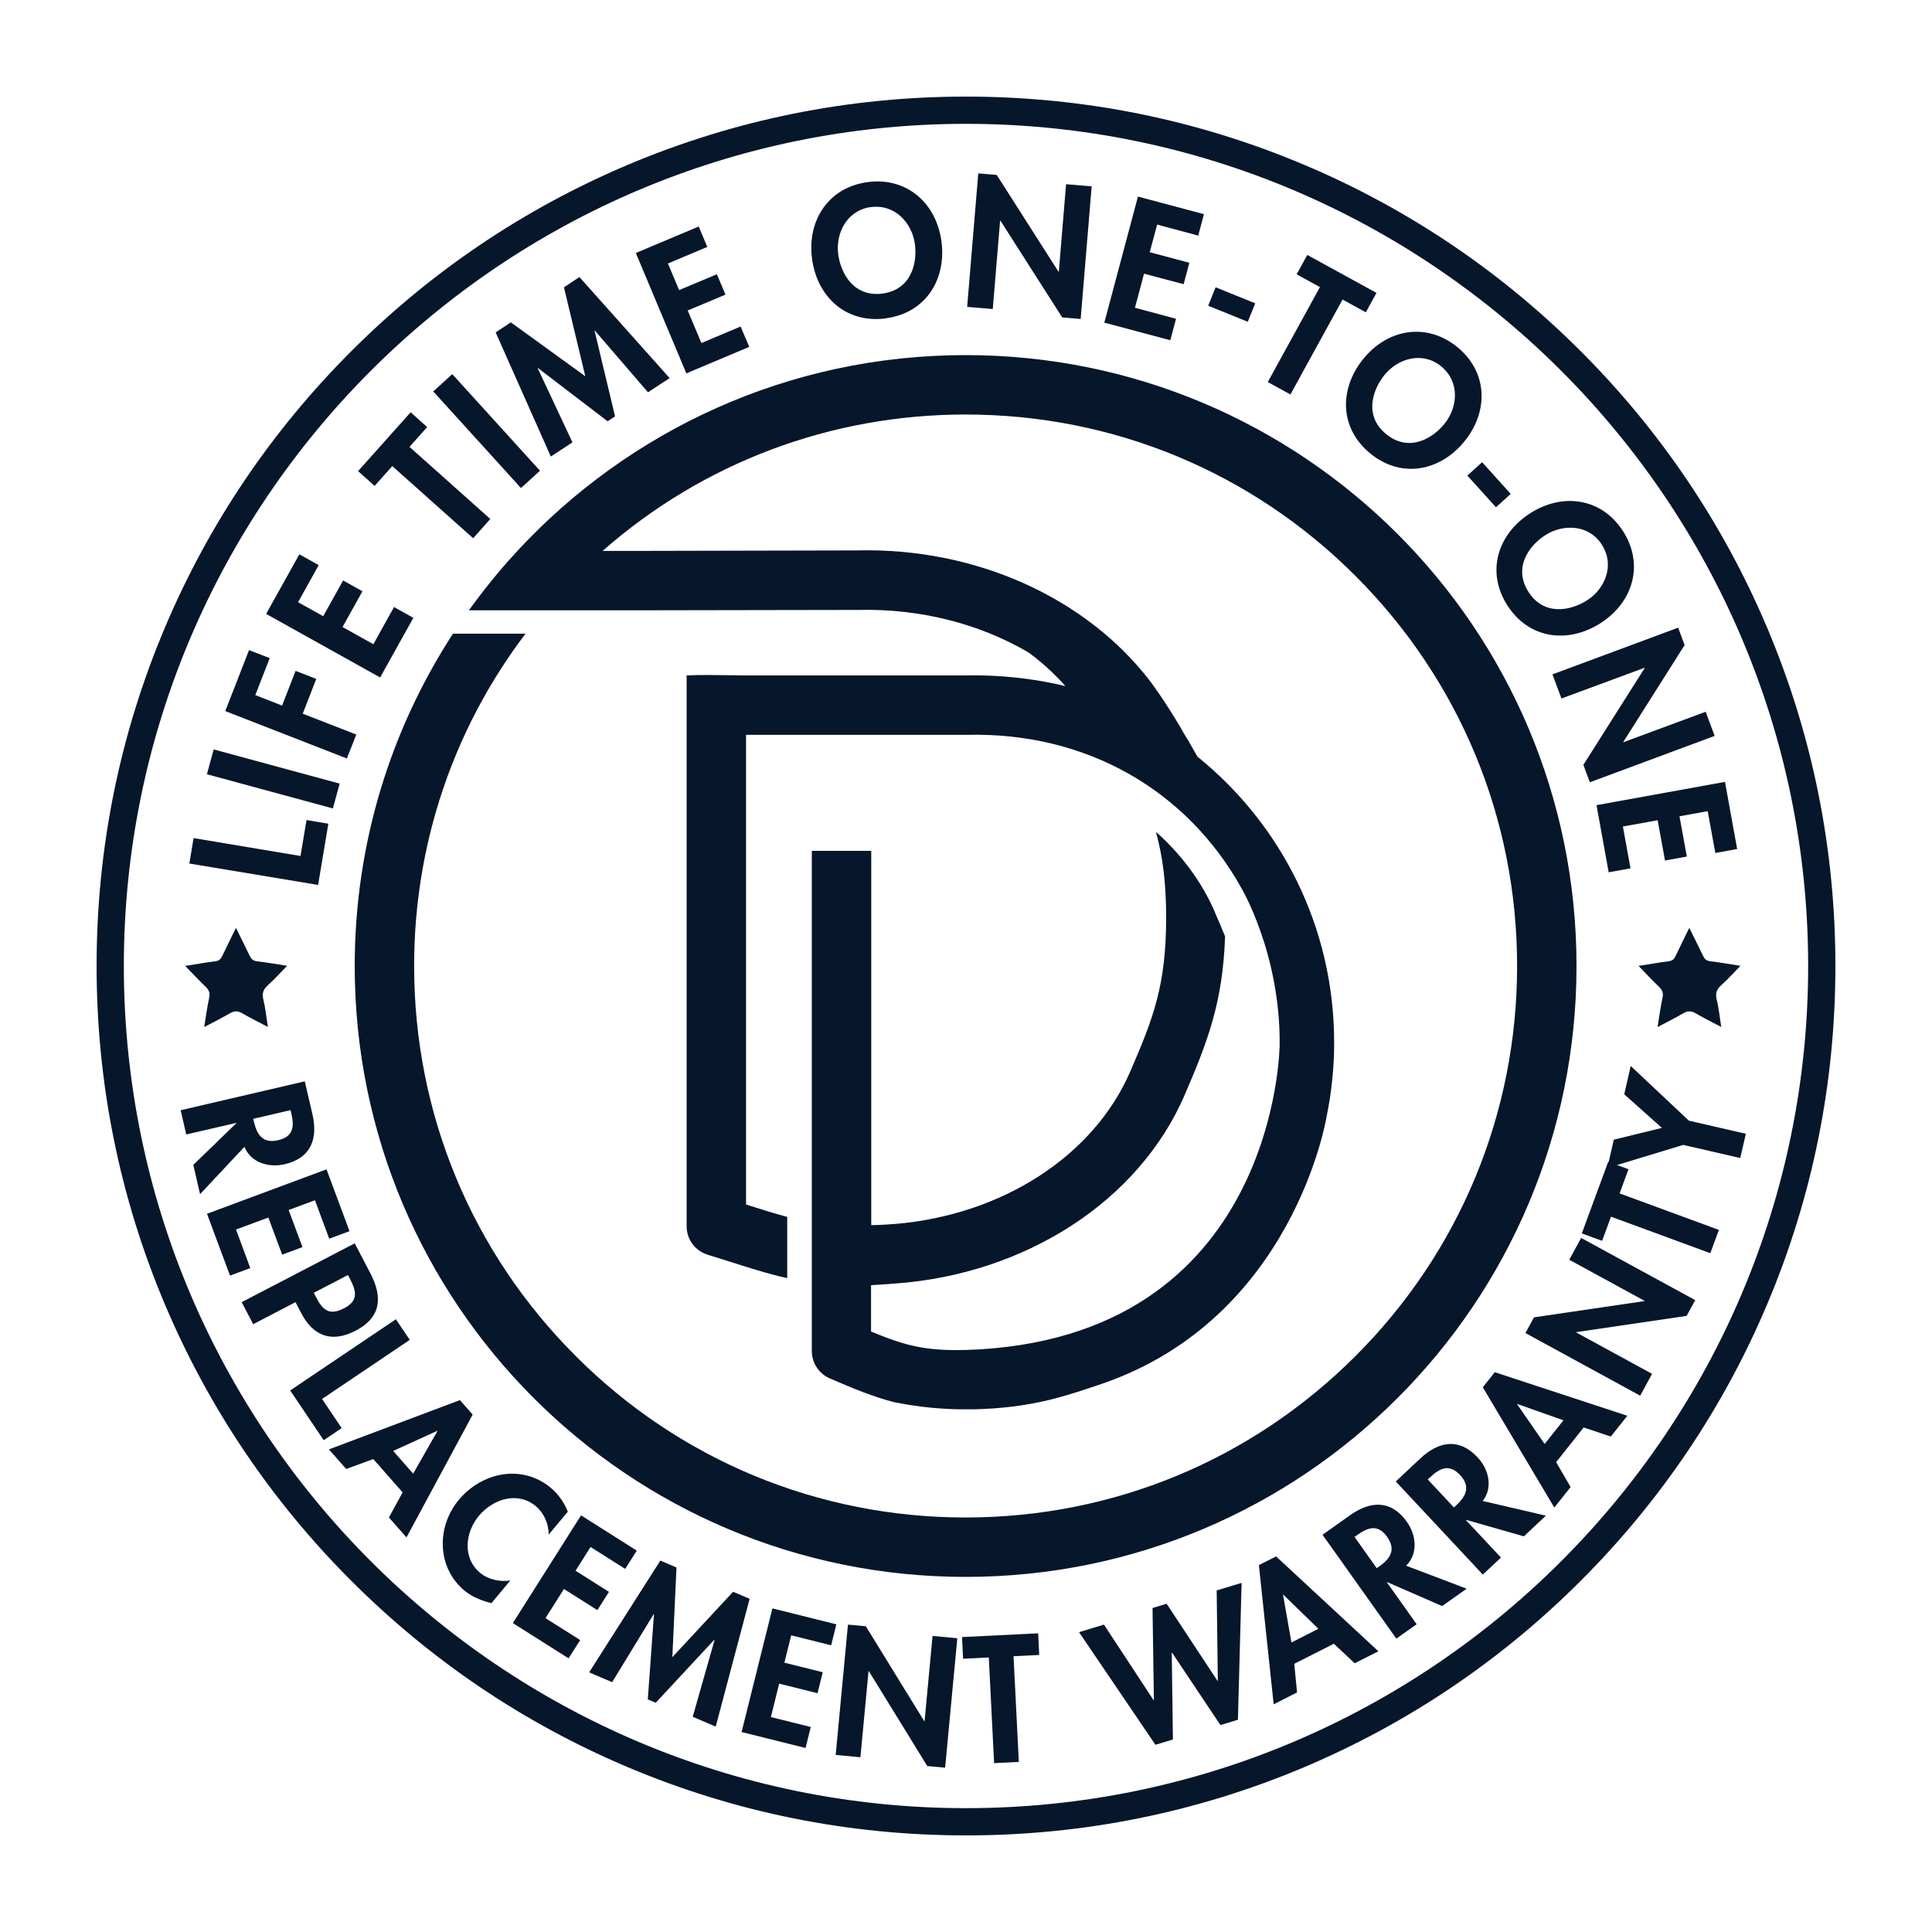 <svg xmlns="http://www.w3.org/2000/svg" id="Layer_1" width="200" height="200" viewBox="0 0 200 200"><defs><style>.cls-1{fill:#06162b;}</style></defs><path class="cls-1" d="m24.43,96.06c.5,1.02.97,1.94,1.41,2.87.16.34.35.53.75.58,1.02.12,2.04.3,3.13.47-.68.7-1.3,1.39-1.98,2-.48.43-.64.83-.48,1.48.22.89.31,1.82.47,2.85-.96-.51-1.83-.93-2.66-1.42-.46-.27-.83-.25-1.28.01-.82.48-1.67.9-2.65,1.42.18-1.09.3-2.06.51-3.01.11-.5,0-.82-.37-1.17-.72-.68-1.38-1.41-2.11-2.15,1.07-.17,2.1-.35,3.13-.48.38-.05.56-.23.71-.55.44-.93.9-1.86,1.41-2.9Z"></path><path class="cls-1" d="m174.88,96.06c.5,1.02.97,1.94,1.41,2.87.16.34.35.53.75.58,1.02.12,2.04.3,3.13.47-.68.7-1.3,1.39-1.98,2-.48.43-.64.83-.48,1.48.22.89.31,1.82.47,2.85-.96-.51-1.83-.93-2.66-1.42-.46-.27-.83-.25-1.28.01-.82.48-1.67.9-2.65,1.42.18-1.09.3-2.06.51-3.01.11-.5,0-.82-.37-1.17-.72-.68-1.38-1.41-2.11-2.15,1.07-.17,2.1-.35,3.13-.48.38-.05.56-.23.71-.55.44-.93.9-1.86,1.41-2.9Z"></path><path class="cls-1" d="m100,190c-12.15,0-23.94-2.38-35.03-7.07-10.72-4.53-20.34-11.02-28.61-19.29s-14.75-17.89-19.29-28.61c-4.69-11.1-7.07-22.88-7.07-35.03s2.38-23.94,7.07-35.03c4.53-10.72,11.02-20.34,19.29-28.61s17.89-14.75,28.61-19.29c11.1-4.69,22.88-7.07,35.03-7.07s23.94,2.38,35.03,7.07c10.72,4.53,20.34,11.02,28.61,19.29s14.75,17.89,19.29,28.61c4.69,11.1,7.07,22.88,7.07,35.03s-2.38,23.94-7.07,35.03c-4.53,10.72-11.02,20.34-19.29,28.61s-17.89,14.75-28.61,19.29c-11.1,4.69-22.88,7.07-35.03,7.07Zm0-177.18C51.93,12.82,12.82,51.93,12.82,100s39.11,87.18,87.18,87.18,87.18-39.11,87.18-87.18S148.07,12.82,100,12.82Z"></path><path class="cls-1" d="m122.93,76.52l1.03,1.81c8.63,6.96,14.15,17.63,14.15,29.58,0,.33,0,.65-.01.98,0,.32-.02.65-.04.97-.03.64-.08,1.29-.15,1.93-.13,1.31-.33,2.6-.6,3.89,0,0-3.39,20.78-23.27,27.58-2.4.82-4.82,1.62-7.32,2.06-1.3.23-2.61.39-3.93.48-.65.05-1.3.07-1.95.09-.19,0-.39,0-.58,0-.05,0-.1,0-.15,0-.14,0-.39,0-.43,0-.14,0-.27,0-.41,0-.32,0-.64-.02-.95-.03-.63-.03-1.26-.07-1.89-.13-.62-.06-1.25-.14-1.87-.23-.31-.05-.62-.09-.93-.15-.35-.06-.69-.12-1.04-.19-2.16-.55-4.19-1.39-6.69-2.47-1.13-.49-1.86-1.6-1.86-2.82v-51.79h6.15v38.75c1.41-.03,2.43-.13,2.5-.13h0s.02,0,.02,0c10.99-.94,20.47-6.97,24.29-15.77,0,0,0,0,0,0,2.38-5.49,3.72-8.94,3.72-15.95,0-3.66-.37-6.36-1.06-8.87,2.63,2.34,4.73,5.14,6.1,8.3,0,0,0,.01,0,.02.38.88.74,1.71,1.06,2.51h0c-.24,6.82-1.79,10.86-4.19,16.42,0,0,0,0,0,.01-4.77,11.01-16.5,18.52-29.94,19.5h-.02c-1.05.08-1.85.13-2.5.17v4.8c3.47,1.44,5.58,2.01,9.68,1.91.05,0,.1,0,.16,0,32.27-1.03,32.46-31.59,32.46-31.59.08-9.46-3.98-16.26-3.98-16.26-5.56-9.96-15.87-16.15-28.47-15.83-.03,0-.05,0-.08,0h-22.71s0,48.62,0,48.62c1.65.53,3.01.95,4.26,1.28v6.34c-1.95-.43-3.93-1.06-6.43-1.86-.57-.18-1.18-.37-1.83-.57-1.28-.41-2.15-1.59-2.15-2.93v-57.03c1.47-.07,2.96-.04,4.67-.02.47,0,.91.01,1.31.02h22.84c3.58-.08,7.07.31,10.39,1.1-1.99-2.24-3.89-3.52-3.89-3.52-5.01-2.92-11.13-4.52-17.6-4.36h-.08l-22.9.04h-17.28c.92-1.28,1.89-2.53,2.9-3.74.68-.82,1.39-1.62,2.12-2.41,11.55-12.47,28.06-20.27,46.4-20.27,34.93,0,63.24,28.31,63.24,63.24s-28.31,63.24-63.24,63.24-63.24-28.31-63.24-63.24c0-12.69,3.74-24.5,10.17-34.4h7.51c-7.48,9.86-11.53,21.82-11.53,34.4,0,15.25,5.94,29.59,16.72,40.37,10.78,10.79,25.12,16.72,40.37,16.72s29.59-5.94,40.37-16.72c10.78-10.78,16.72-25.12,16.72-40.37s-5.94-29.58-16.72-40.37c-10.78-10.79-25.12-16.72-40.37-16.72-13.97,0-27.18,4.98-37.58,14.12h3.48l22.84-.05c12.36-.31,23.76,4.94,30.35,13.52,1.46,1.97,2.82,4.19,3.85,6.01"></path><path class="cls-1" d="m31.11,88.61l.62-3.72,2.26.38-1.06,6.34-13.33-2.22.44-2.63,11.06,1.85Z"></path><path class="cls-1" d="m35.16,81.12l-.7,2.57-13.04-3.54.7-2.57,13.04,3.54Z"></path><path class="cls-1" d="m26.43,71.96l2.77,1.08,1.4-3.59,2.14.83-1.4,3.6,5.54,2.16-.97,2.48-12.59-4.91,2.46-6.31,2.14.83-1.49,3.83Z"></path><path class="cls-1" d="m30.86,62.34l2.6,1.45,2.06-3.7,2,1.12-2.06,3.7,3.19,1.78,2.14-3.85,2,1.12-3.44,6.17-11.8-6.58,3.44-6.17,2,1.12-2.14,3.85Z"></path><path class="cls-1" d="m50.75,53.73l-1.77,1.99-8.37-7.47-1.83,2.05-1.71-1.53,5.44-6.09,1.71,1.53-1.83,2.05,8.37,7.47Z"></path><path class="cls-1" d="m55.9,48.73l-1.97,1.79-9.08-10,1.97-1.79,9.08,10Z"></path><path class="cls-1" d="m61.58,34.22l-.03.02,2.12,8.86-.77.51-7.21-5.51-.03.02,3.6,7.67-2.24,1.47-5.71-12.85,1.57-1.04,7.71,5.58-2.21-9.21,1.6-1.06,9.34,10.46-2.24,1.47-5.52-6.41Z"></path><path class="cls-1" d="m69.15,27.29l1.15,2.74,3.91-1.64.89,2.11-3.91,1.64,1.42,3.37,4.06-1.71.89,2.11-6.51,2.74-5.23-12.46,6.51-2.74.89,2.11-4.06,1.71Z"></path><path class="cls-1" d="m91.69,32.96c-4.13.54-7.11-2.24-7.63-6.19-.52-3.98,1.73-7.39,5.77-7.92,4.04-.53,7.1,2.17,7.63,6.15.52,3.94-1.64,7.41-5.77,7.95Zm-1.52-11.53c-2.5.33-3.68,2.71-3.4,4.88.27,2.06,1.65,4.46,4.58,4.08,2.93-.39,3.63-3.06,3.36-5.12-.29-2.17-2.05-4.16-4.54-3.83Z"></path><path class="cls-1" d="m101.27,17.95l1.91.16,6.39,10.01h.04s.75-9.05.75-9.05l2.65.22-1.14,13.73-1.91-.16-6.39-10.01h-.04s-.76,9.14-.76,9.14l-2.65-.22,1.15-13.82Z"></path><path class="cls-1" d="m119.79,23.24l-.77,2.87,4.1,1.09-.59,2.22-4.1-1.09-.94,3.53,4.25,1.14-.59,2.22-6.83-1.82,3.48-13.05,6.83,1.82-.59,2.22-4.25-1.14Z"></path><path class="cls-1" d="m129.94,31.4l-.77,1.91-4.1-1.66.77-1.91,4.1,1.66Z"></path><path class="cls-1" d="m133.57,40.83l-2.33-1.28,5.4-9.83-2.41-1.32,1.1-2.01,7.16,3.93-1.1,2.01-2.41-1.32-5.4,9.83Z"></path><path class="cls-1" d="m141.9,46.98c-3.25-2.61-3.29-6.69-.8-9.79,2.51-3.13,6.53-3.85,9.71-1.3,3.18,2.55,3.34,6.63.82,9.76-2.49,3.1-6.49,3.94-9.73,1.33Zm7.28-9.07c-1.96-1.58-4.5-.79-5.87.92-1.3,1.62-2.09,4.28.21,6.13,2.3,1.85,4.73.51,6.03-1.11,1.37-1.7,1.59-4.35-.37-5.93Z"></path><path class="cls-1" d="m156.39,51.13l-1.53,1.38-2.96-3.28,1.53-1.38,2.96,3.28Z"></path><path class="cls-1" d="m156.05,62.68c-2.25-3.5-1-7.39,2.34-9.54,3.38-2.17,7.42-1.59,9.62,1.84,2.21,3.43,1.06,7.35-2.31,9.52-3.35,2.15-7.4,1.68-9.65-1.82Zm9.78-6.29c-1.36-2.12-4.02-2.17-5.86-.99-1.75,1.12-3.33,3.4-1.74,5.88,1.6,2.48,4.32,1.98,6.07.86,1.84-1.18,2.89-3.63,1.53-5.74Z"></path><path class="cls-1" d="m173.72,64.98l.67,1.8-6.35,10.03v.03s8.53-3.16,8.53-3.16l.93,2.5-12.92,4.8-.67-1.8,6.35-10.03v-.03s-8.62,3.19-8.62,3.19l-.93-2.5,13-4.83Z"></path><path class="cls-1" d="m176.79,83.97l-2.93.53.76,4.17-2.26.41-.76-4.17-3.6.65.79,4.33-2.26.41-1.26-6.95,13.3-2.41,1.26,6.95-2.26.41-.79-4.33Z"></path><path class="cls-1" d="m20.71,123.62l-.7-3.03,4.46-4.32v-.03s-5.19,1.2-5.19,1.2l-.58-2.51,12.85-2.99.79,3.39c.59,2.54-.13,4.56-2.87,5.19-1.64.38-3.48-.14-4.17-1.8l-4.58,4.89Zm5.5-7.8l.08.32c.32,1.38.96,2.26,2.52,1.89,1.59-.37,1.66-1.45,1.35-2.77l-.08-.34-3.87.9Z"></path><path class="cls-1" d="m32.6,124.25l-2.72,1.01,1.43,3.84-2.1.78-1.43-3.84-3.35,1.24,1.48,3.99-2.1.78-2.38-6.4,12.37-4.6,2.38,6.4-2.1.78-1.48-3.99Z"></path><path class="cls-1" d="m26.21,137.08l-1.19-2.28,11.7-6.09,1.62,3.1c1.28,2.45,1.13,4.56-1.52,5.94-2.48,1.29-4.4.57-5.64-1.82l-.59-1.13-4.38,2.28Zm6.27-3.26l.24.47c.7,1.35,1.38,1.93,2.9,1.14,1.51-.78,1.27-1.77.61-3.04l-.21-.4-3.54,1.84Z"></path><path class="cls-1" d="m33.34,144.82l2.03,3.02-1.86,1.25-3.47-5.15,10.94-7.37,1.44,2.13-9.08,6.12Z"></path><path class="cls-1" d="m38.64,151.04l-2.8,1.03-1.79-2.03,13.56-5.1,1.32,1.5-6.85,12.71-1.82-2.06,1.42-2.6-3.03-3.44Zm6.64-2.89l-.02-.03-4.56,2.08,2.07,2.35,2.51-4.4Z"></path><path class="cls-1" d="m56.8,158.86c0-1.13-.49-2.23-1.33-2.94-1.89-1.58-4.44-.74-5.9,1-1.42,1.71-1.72,4.35.12,5.89.85.71,2.06.97,3.14.8l-1.96,2.35c-1.03-.27-1.98-.63-2.8-1.31-2.85-2.38-2.9-6.6-.57-9.39,2.4-2.87,6.55-3.72,9.52-1.24.79.66,1.39,1.53,1.76,2.47l-1.97,2.36Z"></path><path class="cls-1" d="m61.13,160.15l-1.55,2.45,3.46,2.19-1.2,1.89-3.46-2.19-1.91,3.02,3.59,2.27-1.2,1.89-5.77-3.65,7.06-11.15,5.77,3.65-1.2,1.89-3.59-2.27Z"></path><path class="cls-1" d="m73.95,169.77h-.03s-6.04,6.5-6.04,6.5l-.82-.35.64-8.83h-.03s-4.3,7.05-4.3,7.05l-2.38-1.02,7.37-11.57,1.67.72-.43,9.28,6.29-6.77,1.71.73-3.51,13.23-2.38-1.02,2.26-7.94Z"></path><path class="cls-1" d="m81.9,169.3l-.7,2.82,3.97.99-.54,2.17-3.97-.99-.86,3.46,4.13,1.03-.54,2.17-6.62-1.65,3.19-12.8,6.62,1.65-.54,2.17-4.13-1.03Z"></path><path class="cls-1" d="m87.78,168.18l1.85.17,6.05,9.83h.03s.83-8.83.83-8.83l2.56.24-1.26,13.4-1.85-.17-6.05-9.83h-.03s-.84,8.92-.84,8.92l-2.56-.24,1.27-13.48Z"></path><path class="cls-1" d="m105.48,182.39l-2.57.13-.55-10.94-2.66.13-.11-2.24,7.88-.39.11,2.24-2.66.13.55,10.94Z"></path><path class="cls-1" d="m119.42,176.01h.03s-.14-9.55-.14-9.55l1.46-.44,5.27,7.99h.03s-.12-9.37-.12-9.37l2.58-.78-.38,14.17-1.81.55-5.01-7.5h-.03s.12,8.99.12,8.99l-1.81.55-7.91-11.66,2.58-.78,5.15,7.84Z"></path><path class="cls-1" d="m133.98,172.23l.29,2.97-2.42,1.23-1.53-14.41,1.78-.9,10.59,9.82-2.45,1.24-2.16-2.02-4.09,2.07Zm-1.13-7.15l-.03.02.87,4.93,2.79-1.42-3.63-3.53Z"></path><path class="cls-1" d="m151.83,164.46l-2.54,1.8-5.69-2.48-.03.02,3.08,4.34-2.1,1.49-7.64-10.75,2.84-2.02c2.13-1.51,4.26-1.61,5.89.68.97,1.37,1.19,3.28-.08,4.54l6.26,2.38Zm-9.3-2.13l.27-.19c1.16-.82,1.72-1.74.79-3.05-.94-1.33-1.97-.99-3.08-.19l-.29.2,2.3,3.24Z"></path><path class="cls-1" d="m160.02,156.91l-2.27,2.13-5.97-1.7-.03.02,3.63,3.88-1.88,1.76-9.01-9.64,2.54-2.38c1.9-1.78,4.01-2.17,5.93-.11,1.15,1.23,1.62,3.09.53,4.51l6.52,1.52Zm-9.5-.86l.24-.23c1.04-.97,1.48-1.96.38-3.13-1.11-1.19-2.08-.71-3.08.22l-.26.24,2.71,2.9Z"></path><path class="cls-1" d="m161.09,151.36l1.5,2.58-1.69,2.12-7.4-12.45,1.24-1.56,13.72,4.51-1.71,2.15-2.81-.94-2.85,3.59Zm-4.02-6.03l-.02.03,2.85,4.12,1.95-2.45-4.78-1.69Z"></path><path class="cls-1" d="m157.91,138l.89-1.63,11.42-1.68.02-.03-7.79-4.25,1.23-2.26,11.81,6.44-.89,1.63-11.42,1.68-.02.03,7.86,4.29-1.23,2.26-11.89-6.49Z"></path><path class="cls-1" d="m177.94,127.32l-.89,2.41-10.28-3.78-.92,2.5-2.1-.77,2.73-7.41,2.1.77-.92,2.5,10.28,3.78Z"></path><path class="cls-1" d="m166.39,120.9l.67-2.92,4.98-1.22-3.9-3.48.67-2.93,6.02,5.66,5.9,1.36-.58,2.51-5.9-1.36-7.87,2.39Z"></path></svg>